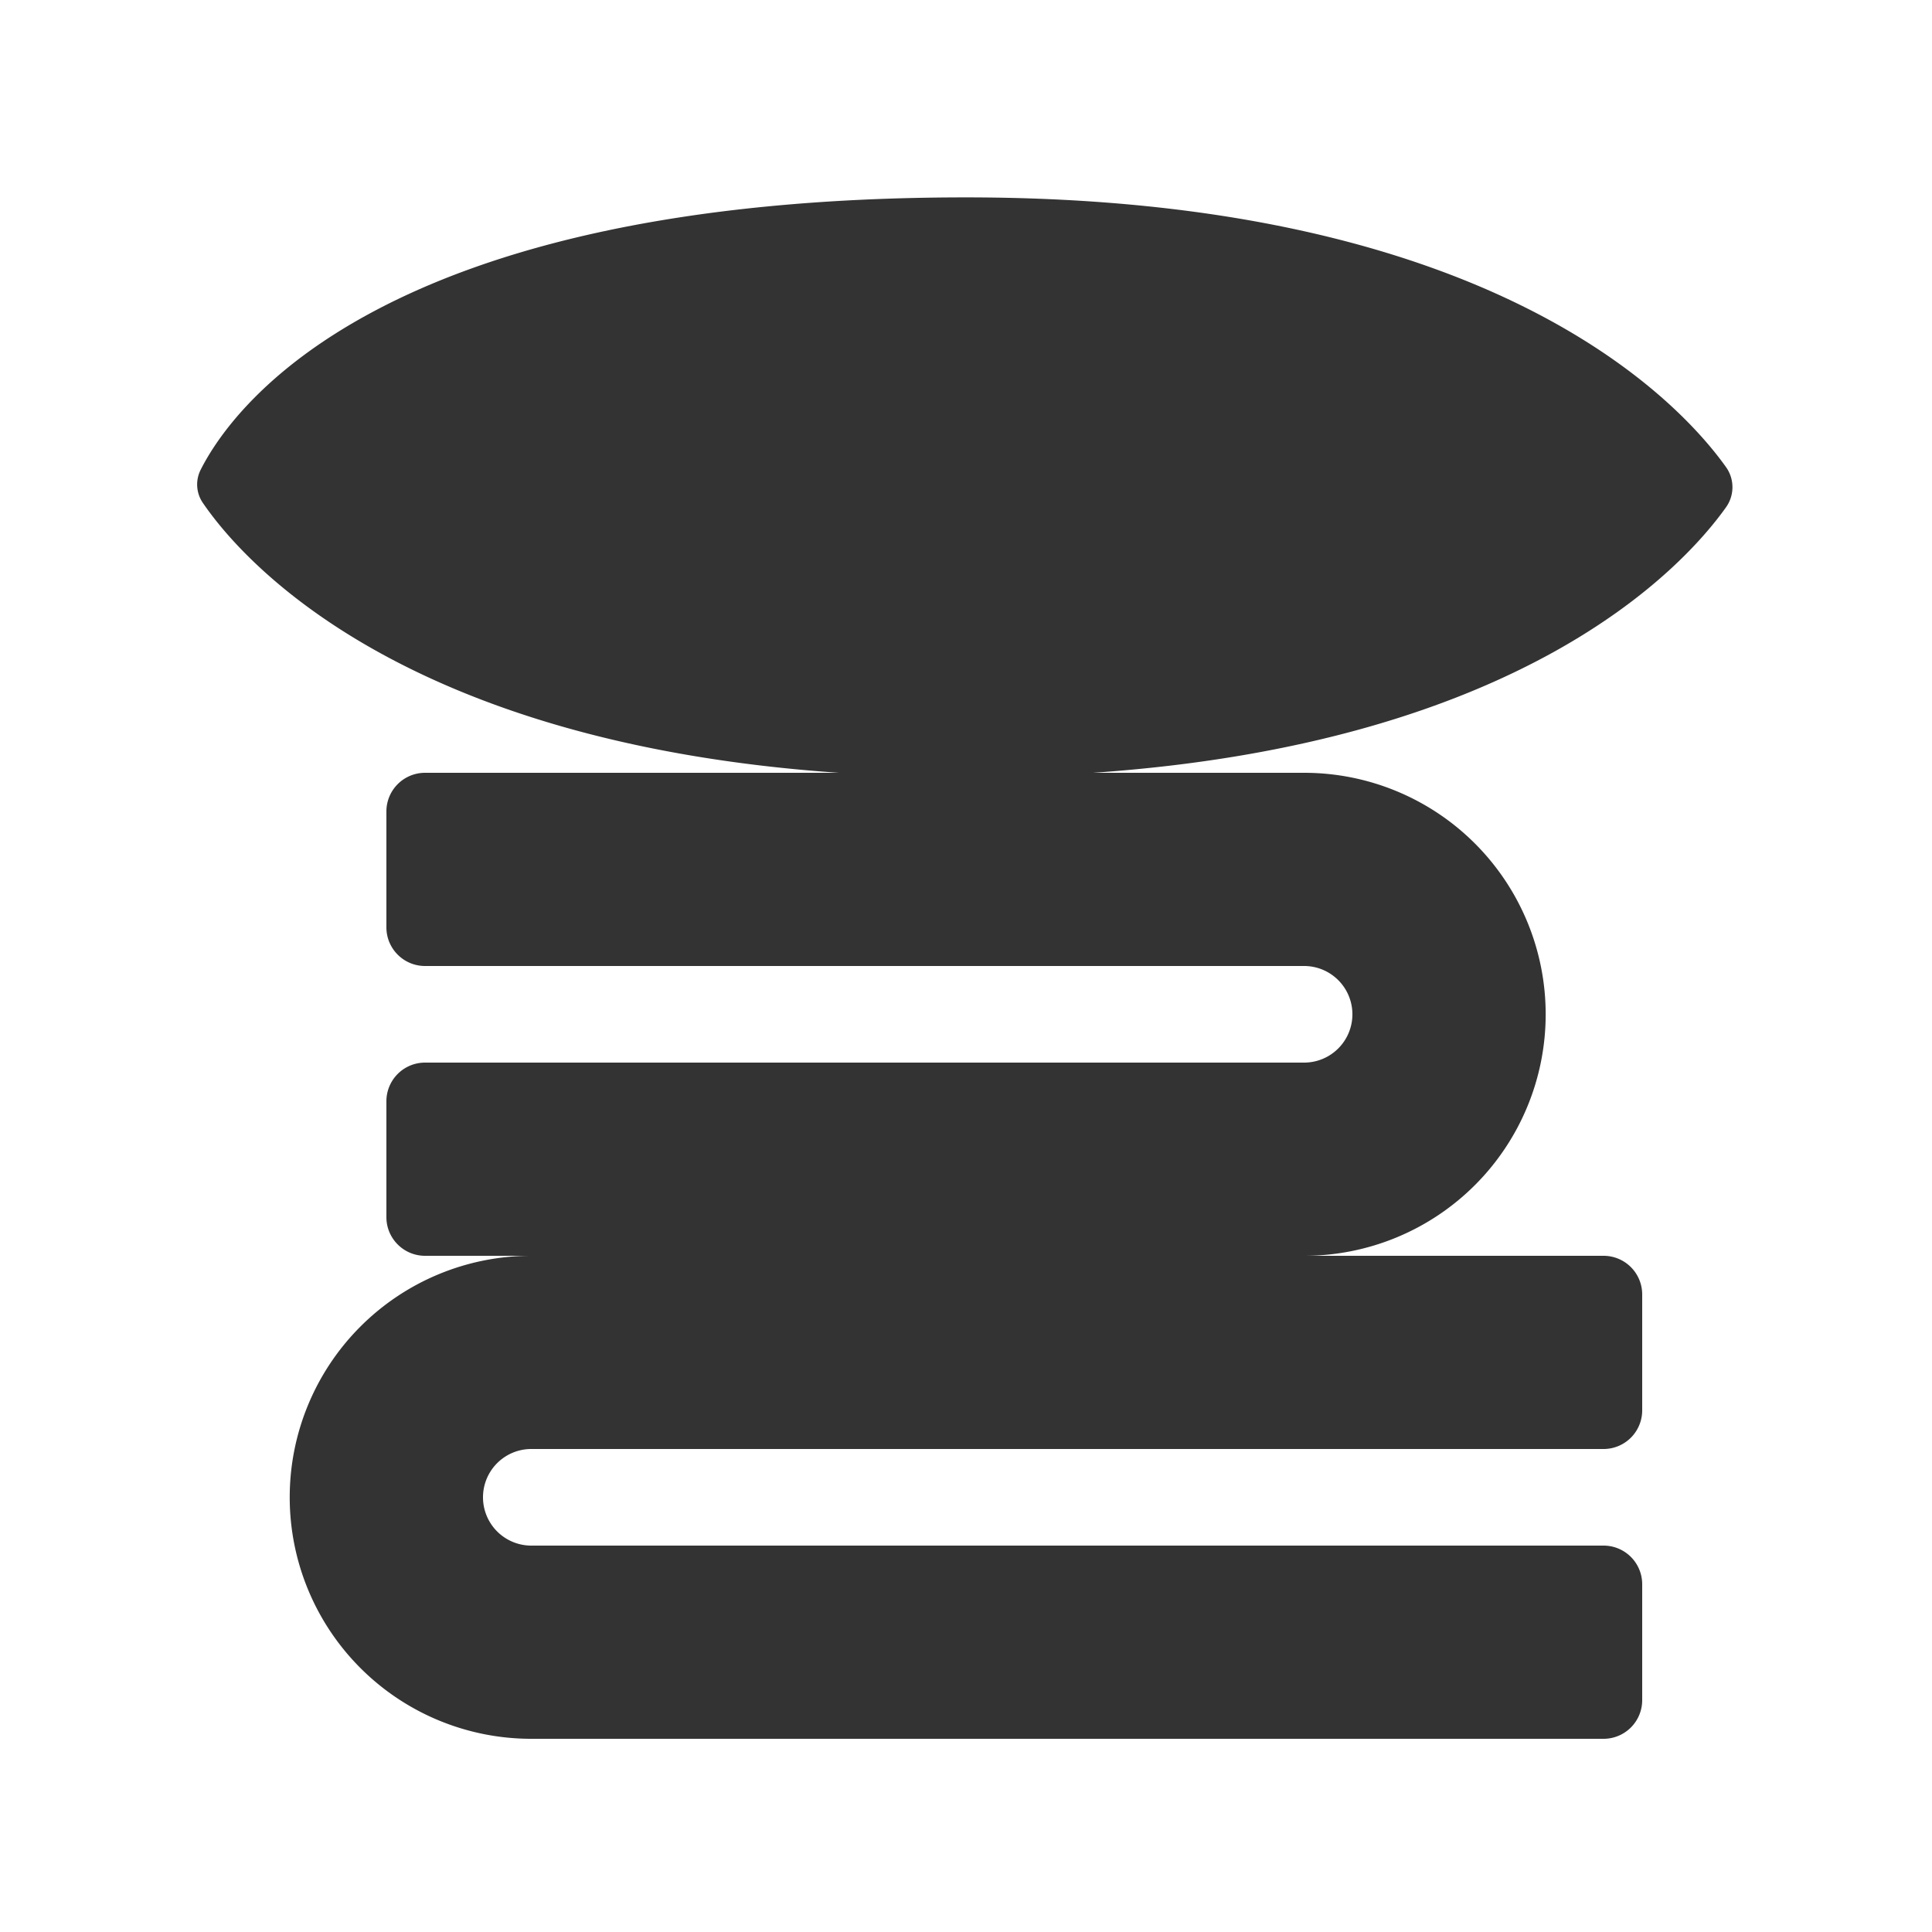 <svg width="24" height="24" fill="none" xmlns="http://www.w3.org/2000/svg"><path fill-rule="evenodd" clip-rule="evenodd" d="M21.438 6.306a.43.43 0 0 0 0-.508c-.586-.82-2.919-3.346-9.438-3.346-7.255 0-9.113 2.604-9.507 3.383a.405.405 0 0 0 .031.418C3 6.947 4.963 9.225 10.422 9.6H5.28a.48.48 0 0 0-.48.48v1.44c0 .265.215.48.48.48H16.2a.6.6 0 0 1 0 1.2H5.28a.48.48 0 0 0-.48.48v1.44c0 .265.215.48.48.48h1.318a3 3 0 0 0 .002 6h13.32a.48.48 0 0 0 .48-.48v-1.44a.48.48 0 0 0-.48-.48H6.6a.6.6 0 1 1 0-1.2h13.32a.48.48 0 0 0 .48-.48v-1.44a.48.48 0 0 0-.48-.48h-3.718a3 3 0 0 0-.002-6h-2.623c5.327-.366 7.325-2.543 7.861-3.294z" fill="#333"/></svg>